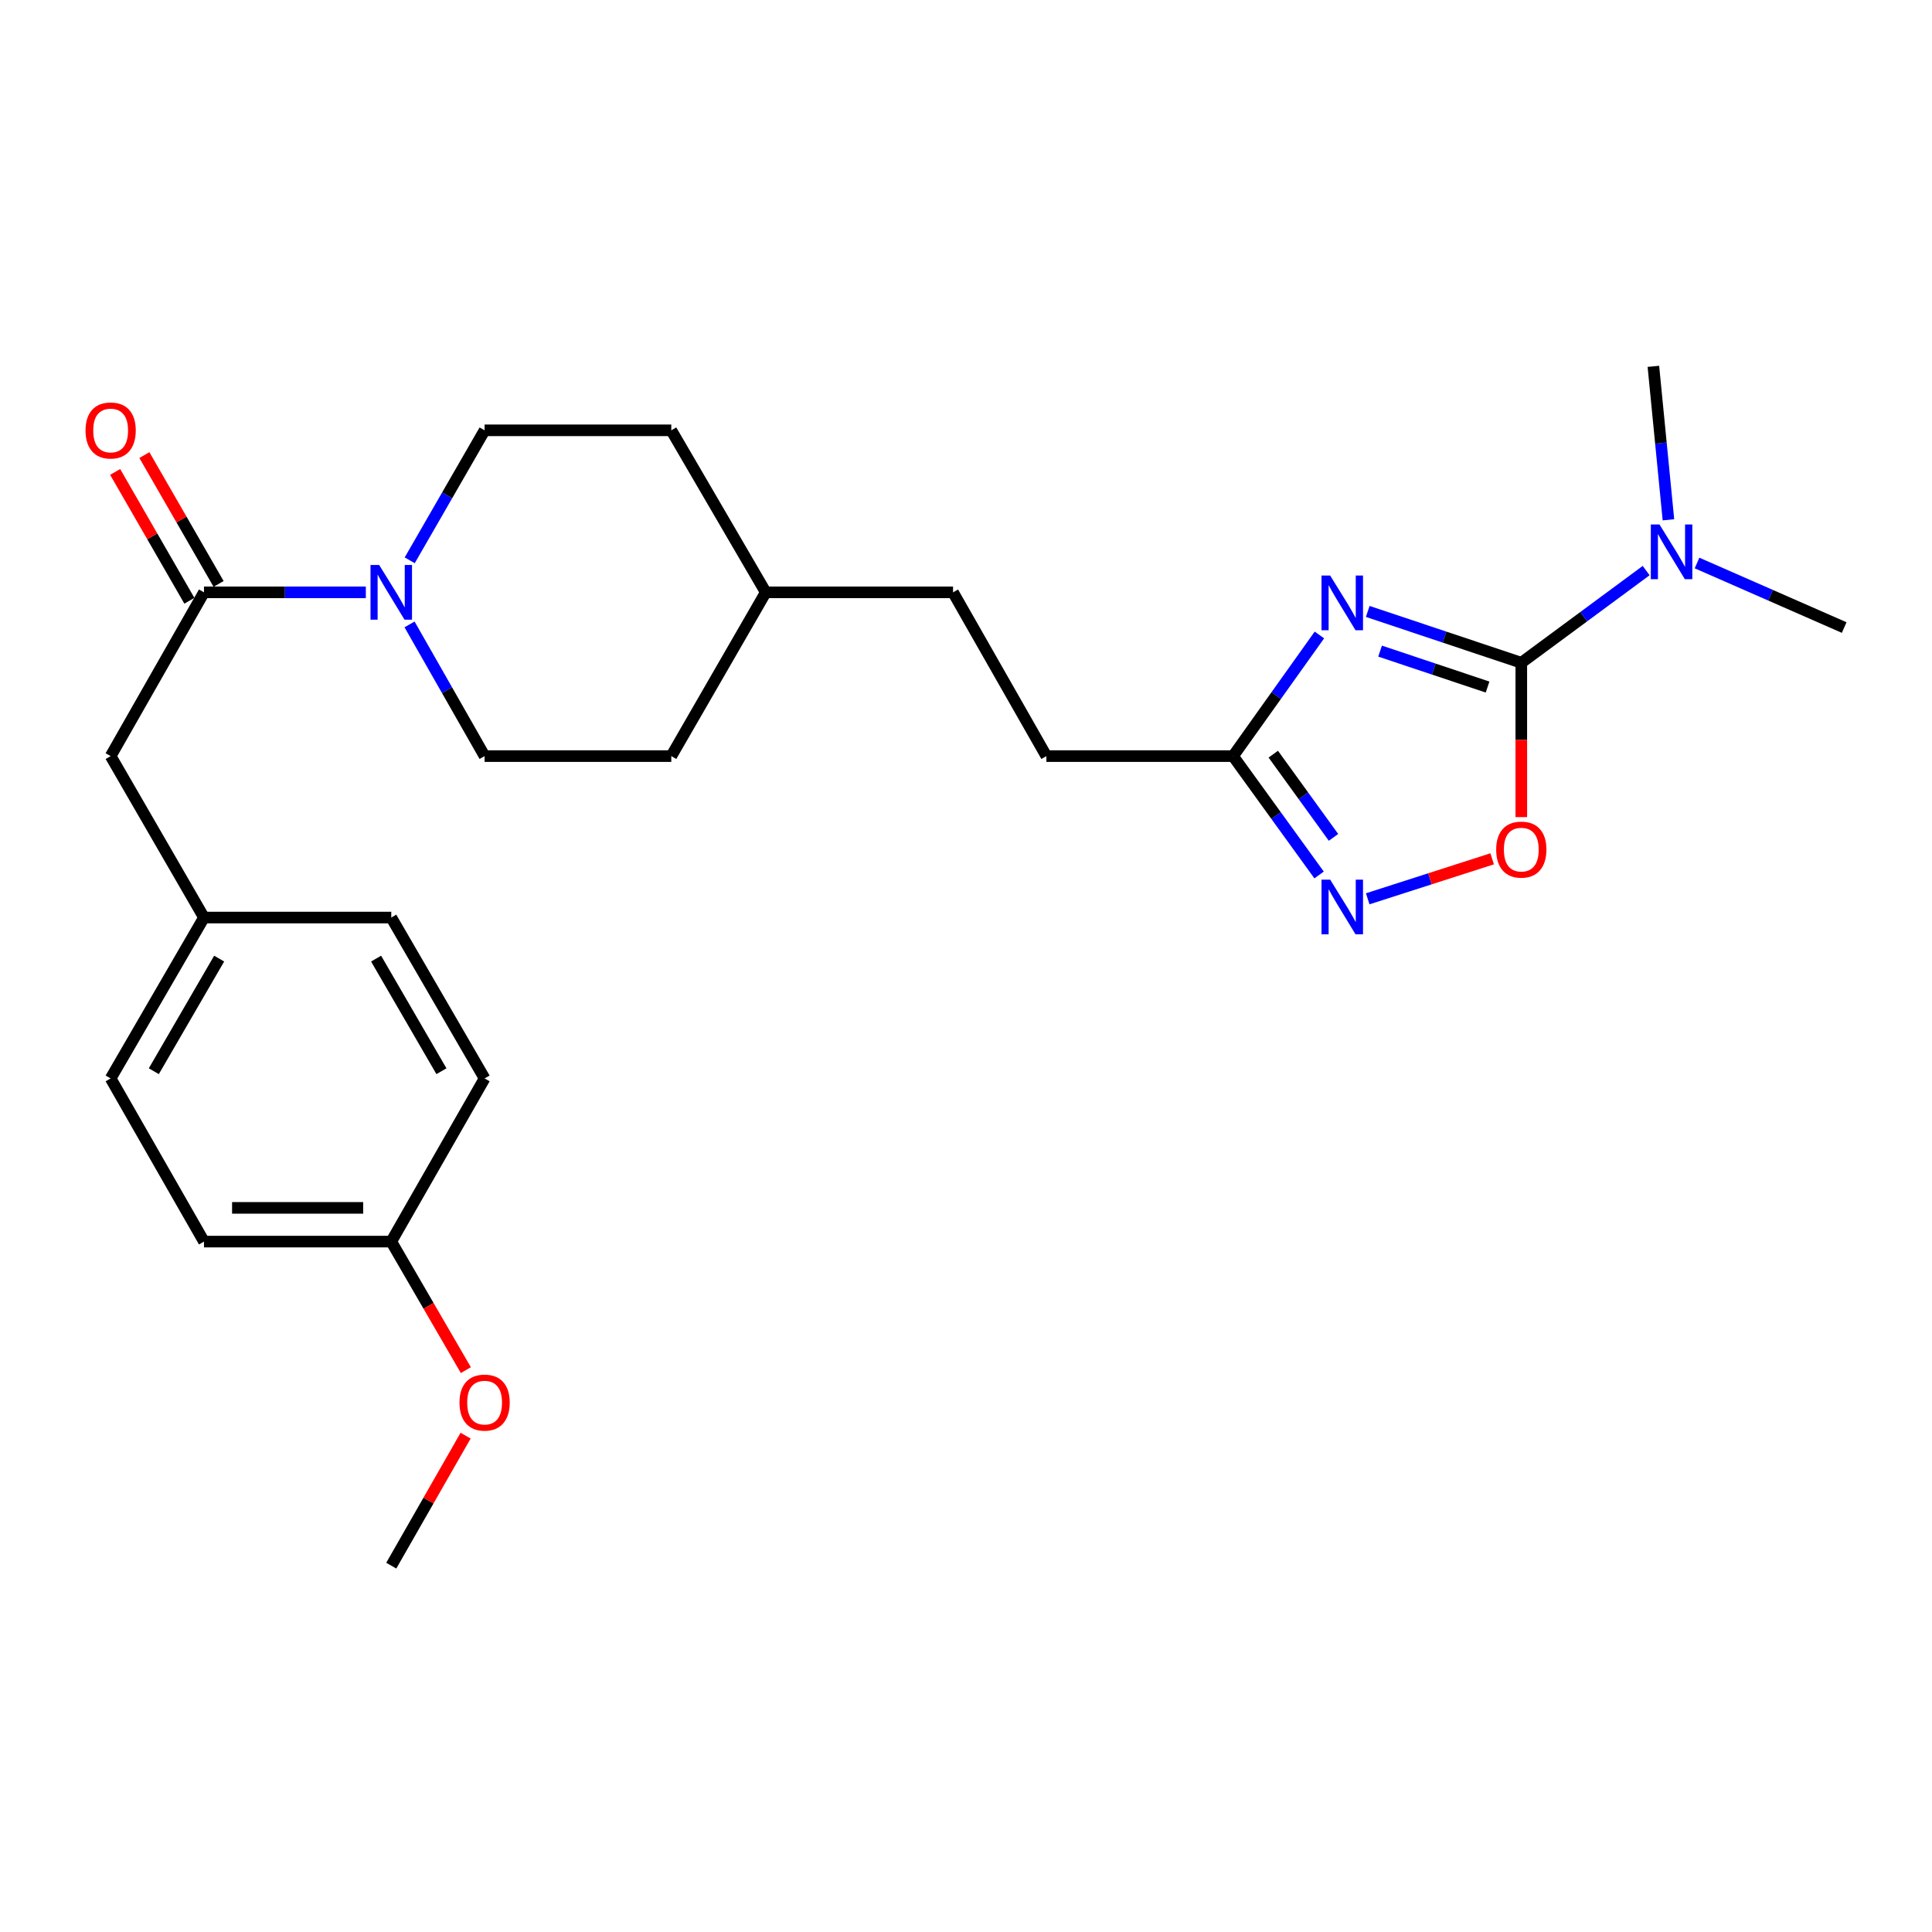 <?xml version='1.0' encoding='iso-8859-1'?>
<svg version='1.1' baseProfile='full'
              xmlns='http://www.w3.org/2000/svg'
                      xmlns:rdkit='http://www.rdkit.org/xml'
                      xmlns:xlink='http://www.w3.org/1999/xlink'
                  xml:space='preserve'
width='1000px' height='1000px' viewBox='0 0 1000 1000'>
<!-- END OF HEADER -->
<rect style='opacity:1.0;fill:#FFFFFF;stroke:none' width='1000' height='1000' x='0' y='0'> </rect>
<path class='bond-0' d='M 707.937,316.473 L 747.679,329.761' style='fill:none;fill-rule:evenodd;stroke:#0000FF;stroke-width:6px;stroke-linecap:butt;stroke-linejoin:miter;stroke-opacity:1' />
<path class='bond-0' d='M 747.679,329.761 L 787.422,343.049' style='fill:none;fill-rule:evenodd;stroke:#000000;stroke-width:6px;stroke-linecap:butt;stroke-linejoin:miter;stroke-opacity:1' />
<path class='bond-0' d='M 714.325,337.014 L 742.144,346.315' style='fill:none;fill-rule:evenodd;stroke:#0000FF;stroke-width:6px;stroke-linecap:butt;stroke-linejoin:miter;stroke-opacity:1' />
<path class='bond-0' d='M 742.144,346.315 L 769.964,355.617' style='fill:none;fill-rule:evenodd;stroke:#000000;stroke-width:6px;stroke-linecap:butt;stroke-linejoin:miter;stroke-opacity:1' />
<path class='bond-3' d='M 682.924,328.66 L 660.576,360.011' style='fill:none;fill-rule:evenodd;stroke:#0000FF;stroke-width:6px;stroke-linecap:butt;stroke-linejoin:miter;stroke-opacity:1' />
<path class='bond-3' d='M 660.576,360.011 L 638.228,391.361' style='fill:none;fill-rule:evenodd;stroke:#000000;stroke-width:6px;stroke-linecap:butt;stroke-linejoin:miter;stroke-opacity:1' />
<path class='bond-2' d='M 787.422,343.049 L 787.422,382.993' style='fill:none;fill-rule:evenodd;stroke:#000000;stroke-width:6px;stroke-linecap:butt;stroke-linejoin:miter;stroke-opacity:1' />
<path class='bond-2' d='M 787.422,382.993 L 787.422,422.937' style='fill:none;fill-rule:evenodd;stroke:#FF0000;stroke-width:6px;stroke-linecap:butt;stroke-linejoin:miter;stroke-opacity:1' />
<path class='bond-6' d='M 787.422,343.049 L 819.734,319.192' style='fill:none;fill-rule:evenodd;stroke:#000000;stroke-width:6px;stroke-linecap:butt;stroke-linejoin:miter;stroke-opacity:1' />
<path class='bond-6' d='M 819.734,319.192 L 852.047,295.335' style='fill:none;fill-rule:evenodd;stroke:#0000FF;stroke-width:6px;stroke-linecap:butt;stroke-linejoin:miter;stroke-opacity:1' />
<path class='bond-1' d='M 682.76,452.883 L 660.494,422.122' style='fill:none;fill-rule:evenodd;stroke:#0000FF;stroke-width:6px;stroke-linecap:butt;stroke-linejoin:miter;stroke-opacity:1' />
<path class='bond-1' d='M 660.494,422.122 L 638.228,391.361' style='fill:none;fill-rule:evenodd;stroke:#000000;stroke-width:6px;stroke-linecap:butt;stroke-linejoin:miter;stroke-opacity:1' />
<path class='bond-1' d='M 690.22,433.42 L 674.634,411.887' style='fill:none;fill-rule:evenodd;stroke:#0000FF;stroke-width:6px;stroke-linecap:butt;stroke-linejoin:miter;stroke-opacity:1' />
<path class='bond-1' d='M 674.634,411.887 L 659.048,390.354' style='fill:none;fill-rule:evenodd;stroke:#000000;stroke-width:6px;stroke-linecap:butt;stroke-linejoin:miter;stroke-opacity:1' />
<path class='bond-26' d='M 707.927,465.22 L 740.131,454.871' style='fill:none;fill-rule:evenodd;stroke:#0000FF;stroke-width:6px;stroke-linecap:butt;stroke-linejoin:miter;stroke-opacity:1' />
<path class='bond-26' d='M 740.131,454.871 L 772.334,444.522' style='fill:none;fill-rule:evenodd;stroke:#FF0000;stroke-width:6px;stroke-linecap:butt;stroke-linejoin:miter;stroke-opacity:1' />
<path class='bond-11' d='M 638.228,391.361 L 541.604,391.361' style='fill:none;fill-rule:evenodd;stroke:#000000;stroke-width:6px;stroke-linecap:butt;stroke-linejoin:miter;stroke-opacity:1' />
<path class='bond-4' d='M 211.978,323.196 L 231.404,357.278' style='fill:none;fill-rule:evenodd;stroke:#0000FF;stroke-width:6px;stroke-linecap:butt;stroke-linejoin:miter;stroke-opacity:1' />
<path class='bond-4' d='M 231.404,357.278 L 250.829,391.361' style='fill:none;fill-rule:evenodd;stroke:#000000;stroke-width:6px;stroke-linecap:butt;stroke-linejoin:miter;stroke-opacity:1' />
<path class='bond-5' d='M 189.354,306.596 L 147.468,306.596' style='fill:none;fill-rule:evenodd;stroke:#0000FF;stroke-width:6px;stroke-linecap:butt;stroke-linejoin:miter;stroke-opacity:1' />
<path class='bond-5' d='M 147.468,306.596 L 105.583,306.596' style='fill:none;fill-rule:evenodd;stroke:#000000;stroke-width:6px;stroke-linecap:butt;stroke-linejoin:miter;stroke-opacity:1' />
<path class='bond-27' d='M 212.069,290.017 L 231.449,256.375' style='fill:none;fill-rule:evenodd;stroke:#0000FF;stroke-width:6px;stroke-linecap:butt;stroke-linejoin:miter;stroke-opacity:1' />
<path class='bond-27' d='M 231.449,256.375 L 250.829,222.734' style='fill:none;fill-rule:evenodd;stroke:#000000;stroke-width:6px;stroke-linecap:butt;stroke-linejoin:miter;stroke-opacity:1' />
<path class='bond-7' d='M 105.583,306.596 L 57.271,391.361' style='fill:none;fill-rule:evenodd;stroke:#000000;stroke-width:6px;stroke-linecap:butt;stroke-linejoin:miter;stroke-opacity:1' />
<path class='bond-8' d='M 113.145,302.24 L 93.938,268.898' style='fill:none;fill-rule:evenodd;stroke:#000000;stroke-width:6px;stroke-linecap:butt;stroke-linejoin:miter;stroke-opacity:1' />
<path class='bond-8' d='M 93.938,268.898 L 74.73,235.557' style='fill:none;fill-rule:evenodd;stroke:#FF0000;stroke-width:6px;stroke-linecap:butt;stroke-linejoin:miter;stroke-opacity:1' />
<path class='bond-8' d='M 98.02,310.953 L 78.813,277.612' style='fill:none;fill-rule:evenodd;stroke:#000000;stroke-width:6px;stroke-linecap:butt;stroke-linejoin:miter;stroke-opacity:1' />
<path class='bond-8' d='M 78.813,277.612 L 59.605,244.27' style='fill:none;fill-rule:evenodd;stroke:#FF0000;stroke-width:6px;stroke-linecap:butt;stroke-linejoin:miter;stroke-opacity:1' />
<path class='bond-23' d='M 878.383,291.403 L 916.464,308.11' style='fill:none;fill-rule:evenodd;stroke:#0000FF;stroke-width:6px;stroke-linecap:butt;stroke-linejoin:miter;stroke-opacity:1' />
<path class='bond-23' d='M 916.464,308.11 L 954.545,324.818' style='fill:none;fill-rule:evenodd;stroke:#000000;stroke-width:6px;stroke-linecap:butt;stroke-linejoin:miter;stroke-opacity:1' />
<path class='bond-24' d='M 863.579,269.049 L 859.683,229.333' style='fill:none;fill-rule:evenodd;stroke:#0000FF;stroke-width:6px;stroke-linecap:butt;stroke-linejoin:miter;stroke-opacity:1' />
<path class='bond-24' d='M 859.683,229.333 L 855.788,189.618' style='fill:none;fill-rule:evenodd;stroke:#000000;stroke-width:6px;stroke-linecap:butt;stroke-linejoin:miter;stroke-opacity:1' />
<path class='bond-12' d='M 57.271,391.361 L 105.583,474.923' style='fill:none;fill-rule:evenodd;stroke:#000000;stroke-width:6px;stroke-linecap:butt;stroke-linejoin:miter;stroke-opacity:1' />
<path class='bond-9' d='M 250.829,222.734 L 347.454,222.734' style='fill:none;fill-rule:evenodd;stroke:#000000;stroke-width:6px;stroke-linecap:butt;stroke-linejoin:miter;stroke-opacity:1' />
<path class='bond-10' d='M 250.829,391.361 L 347.454,391.361' style='fill:none;fill-rule:evenodd;stroke:#000000;stroke-width:6px;stroke-linecap:butt;stroke-linejoin:miter;stroke-opacity:1' />
<path class='bond-19' d='M 541.604,391.361 L 493.292,306.596' style='fill:none;fill-rule:evenodd;stroke:#000000;stroke-width:6px;stroke-linecap:butt;stroke-linejoin:miter;stroke-opacity:1' />
<path class='bond-17' d='M 105.583,474.923 L 202.517,474.923' style='fill:none;fill-rule:evenodd;stroke:#000000;stroke-width:6px;stroke-linecap:butt;stroke-linejoin:miter;stroke-opacity:1' />
<path class='bond-18' d='M 105.583,474.923 L 57.271,558.194' style='fill:none;fill-rule:evenodd;stroke:#000000;stroke-width:6px;stroke-linecap:butt;stroke-linejoin:miter;stroke-opacity:1' />
<path class='bond-18' d='M 113.434,496.173 L 79.616,554.463' style='fill:none;fill-rule:evenodd;stroke:#000000;stroke-width:6px;stroke-linecap:butt;stroke-linejoin:miter;stroke-opacity:1' />
<path class='bond-13' d='M 202.517,642.648 L 105.583,642.648' style='fill:none;fill-rule:evenodd;stroke:#000000;stroke-width:6px;stroke-linecap:butt;stroke-linejoin:miter;stroke-opacity:1' />
<path class='bond-13' d='M 187.977,625.193 L 120.123,625.193' style='fill:none;fill-rule:evenodd;stroke:#000000;stroke-width:6px;stroke-linecap:butt;stroke-linejoin:miter;stroke-opacity:1' />
<path class='bond-22' d='M 202.517,642.648 L 221.82,675.91' style='fill:none;fill-rule:evenodd;stroke:#000000;stroke-width:6px;stroke-linecap:butt;stroke-linejoin:miter;stroke-opacity:1' />
<path class='bond-22' d='M 221.82,675.91 L 241.123,709.173' style='fill:none;fill-rule:evenodd;stroke:#FF0000;stroke-width:6px;stroke-linecap:butt;stroke-linejoin:miter;stroke-opacity:1' />
<path class='bond-28' d='M 202.517,642.648 L 250.829,558.194' style='fill:none;fill-rule:evenodd;stroke:#000000;stroke-width:6px;stroke-linecap:butt;stroke-linejoin:miter;stroke-opacity:1' />
<path class='bond-14' d='M 347.454,222.734 L 396.357,306.596' style='fill:none;fill-rule:evenodd;stroke:#000000;stroke-width:6px;stroke-linecap:butt;stroke-linejoin:miter;stroke-opacity:1' />
<path class='bond-15' d='M 347.454,391.361 L 396.357,306.596' style='fill:none;fill-rule:evenodd;stroke:#000000;stroke-width:6px;stroke-linecap:butt;stroke-linejoin:miter;stroke-opacity:1' />
<path class='bond-16' d='M 396.357,306.596 L 493.292,306.596' style='fill:none;fill-rule:evenodd;stroke:#000000;stroke-width:6px;stroke-linecap:butt;stroke-linejoin:miter;stroke-opacity:1' />
<path class='bond-21' d='M 202.517,474.923 L 250.829,558.194' style='fill:none;fill-rule:evenodd;stroke:#000000;stroke-width:6px;stroke-linecap:butt;stroke-linejoin:miter;stroke-opacity:1' />
<path class='bond-21' d='M 194.666,496.173 L 228.485,554.463' style='fill:none;fill-rule:evenodd;stroke:#000000;stroke-width:6px;stroke-linecap:butt;stroke-linejoin:miter;stroke-opacity:1' />
<path class='bond-20' d='M 57.271,558.194 L 105.583,642.648' style='fill:none;fill-rule:evenodd;stroke:#000000;stroke-width:6px;stroke-linecap:butt;stroke-linejoin:miter;stroke-opacity:1' />
<path class='bond-25' d='M 240.998,743.092 L 221.757,776.737' style='fill:none;fill-rule:evenodd;stroke:#FF0000;stroke-width:6px;stroke-linecap:butt;stroke-linejoin:miter;stroke-opacity:1' />
<path class='bond-25' d='M 221.757,776.737 L 202.517,810.382' style='fill:none;fill-rule:evenodd;stroke:#000000;stroke-width:6px;stroke-linecap:butt;stroke-linejoin:miter;stroke-opacity:1' />
<path  class='atom-0' d='M 688.494 297.906
L 697.774 312.906
Q 698.694 314.386, 700.174 317.066
Q 701.654 319.746, 701.734 319.906
L 701.734 297.906
L 705.494 297.906
L 705.494 326.226
L 701.614 326.226
L 691.654 309.826
Q 690.494 307.906, 689.254 305.706
Q 688.054 303.506, 687.694 302.826
L 687.694 326.226
L 684.014 326.226
L 684.014 297.906
L 688.494 297.906
' fill='#0000FF'/>
<path  class='atom-2' d='M 688.494 455.293
L 697.774 470.293
Q 698.694 471.773, 700.174 474.453
Q 701.654 477.133, 701.734 477.293
L 701.734 455.293
L 705.494 455.293
L 705.494 483.613
L 701.614 483.613
L 691.654 467.213
Q 690.494 465.293, 689.254 463.093
Q 688.054 460.893, 687.694 460.213
L 687.694 483.613
L 684.014 483.613
L 684.014 455.293
L 688.494 455.293
' fill='#0000FF'/>
<path  class='atom-3' d='M 774.422 439.753
Q 774.422 432.953, 777.782 429.153
Q 781.142 425.353, 787.422 425.353
Q 793.702 425.353, 797.062 429.153
Q 800.422 432.953, 800.422 439.753
Q 800.422 446.633, 797.022 450.553
Q 793.622 454.433, 787.422 454.433
Q 781.182 454.433, 777.782 450.553
Q 774.422 446.673, 774.422 439.753
M 787.422 451.233
Q 791.742 451.233, 794.062 448.353
Q 796.422 445.433, 796.422 439.753
Q 796.422 434.193, 794.062 431.393
Q 791.742 428.553, 787.422 428.553
Q 783.102 428.553, 780.742 431.353
Q 778.422 434.153, 778.422 439.753
Q 778.422 445.473, 780.742 448.353
Q 783.102 451.233, 787.422 451.233
' fill='#FF0000'/>
<path  class='atom-5' d='M 196.257 292.436
L 205.537 307.436
Q 206.457 308.916, 207.937 311.596
Q 209.417 314.276, 209.497 314.436
L 209.497 292.436
L 213.257 292.436
L 213.257 320.756
L 209.377 320.756
L 199.417 304.356
Q 198.257 302.436, 197.017 300.236
Q 195.817 298.036, 195.457 297.356
L 195.457 320.756
L 191.777 320.756
L 191.777 292.436
L 196.257 292.436
' fill='#0000FF'/>
<path  class='atom-7' d='M 858.944 271.461
L 868.224 286.461
Q 869.144 287.941, 870.624 290.621
Q 872.104 293.301, 872.184 293.461
L 872.184 271.461
L 875.944 271.461
L 875.944 299.781
L 872.064 299.781
L 862.104 283.381
Q 860.944 281.461, 859.704 279.261
Q 858.504 277.061, 858.144 276.381
L 858.144 299.781
L 854.464 299.781
L 854.464 271.461
L 858.944 271.461
' fill='#0000FF'/>
<path  class='atom-9' d='M 44.271 222.814
Q 44.271 216.014, 47.631 212.214
Q 50.991 208.414, 57.271 208.414
Q 63.551 208.414, 66.911 212.214
Q 70.271 216.014, 70.271 222.814
Q 70.271 229.694, 66.871 233.614
Q 63.471 237.494, 57.271 237.494
Q 51.031 237.494, 47.631 233.614
Q 44.271 229.734, 44.271 222.814
M 57.271 234.294
Q 61.591 234.294, 63.911 231.414
Q 66.271 228.494, 66.271 222.814
Q 66.271 217.254, 63.911 214.454
Q 61.591 211.614, 57.271 211.614
Q 52.951 211.614, 50.591 214.414
Q 48.271 217.214, 48.271 222.814
Q 48.271 228.534, 50.591 231.414
Q 52.951 234.294, 57.271 234.294
' fill='#FF0000'/>
<path  class='atom-23' d='M 237.829 725.979
Q 237.829 719.179, 241.189 715.379
Q 244.549 711.579, 250.829 711.579
Q 257.109 711.579, 260.469 715.379
Q 263.829 719.179, 263.829 725.979
Q 263.829 732.859, 260.429 736.779
Q 257.029 740.659, 250.829 740.659
Q 244.589 740.659, 241.189 736.779
Q 237.829 732.899, 237.829 725.979
M 250.829 737.459
Q 255.149 737.459, 257.469 734.579
Q 259.829 731.659, 259.829 725.979
Q 259.829 720.419, 257.469 717.619
Q 255.149 714.779, 250.829 714.779
Q 246.509 714.779, 244.149 717.579
Q 241.829 720.379, 241.829 725.979
Q 241.829 731.699, 244.149 734.579
Q 246.509 737.459, 250.829 737.459
' fill='#FF0000'/>
</svg>
